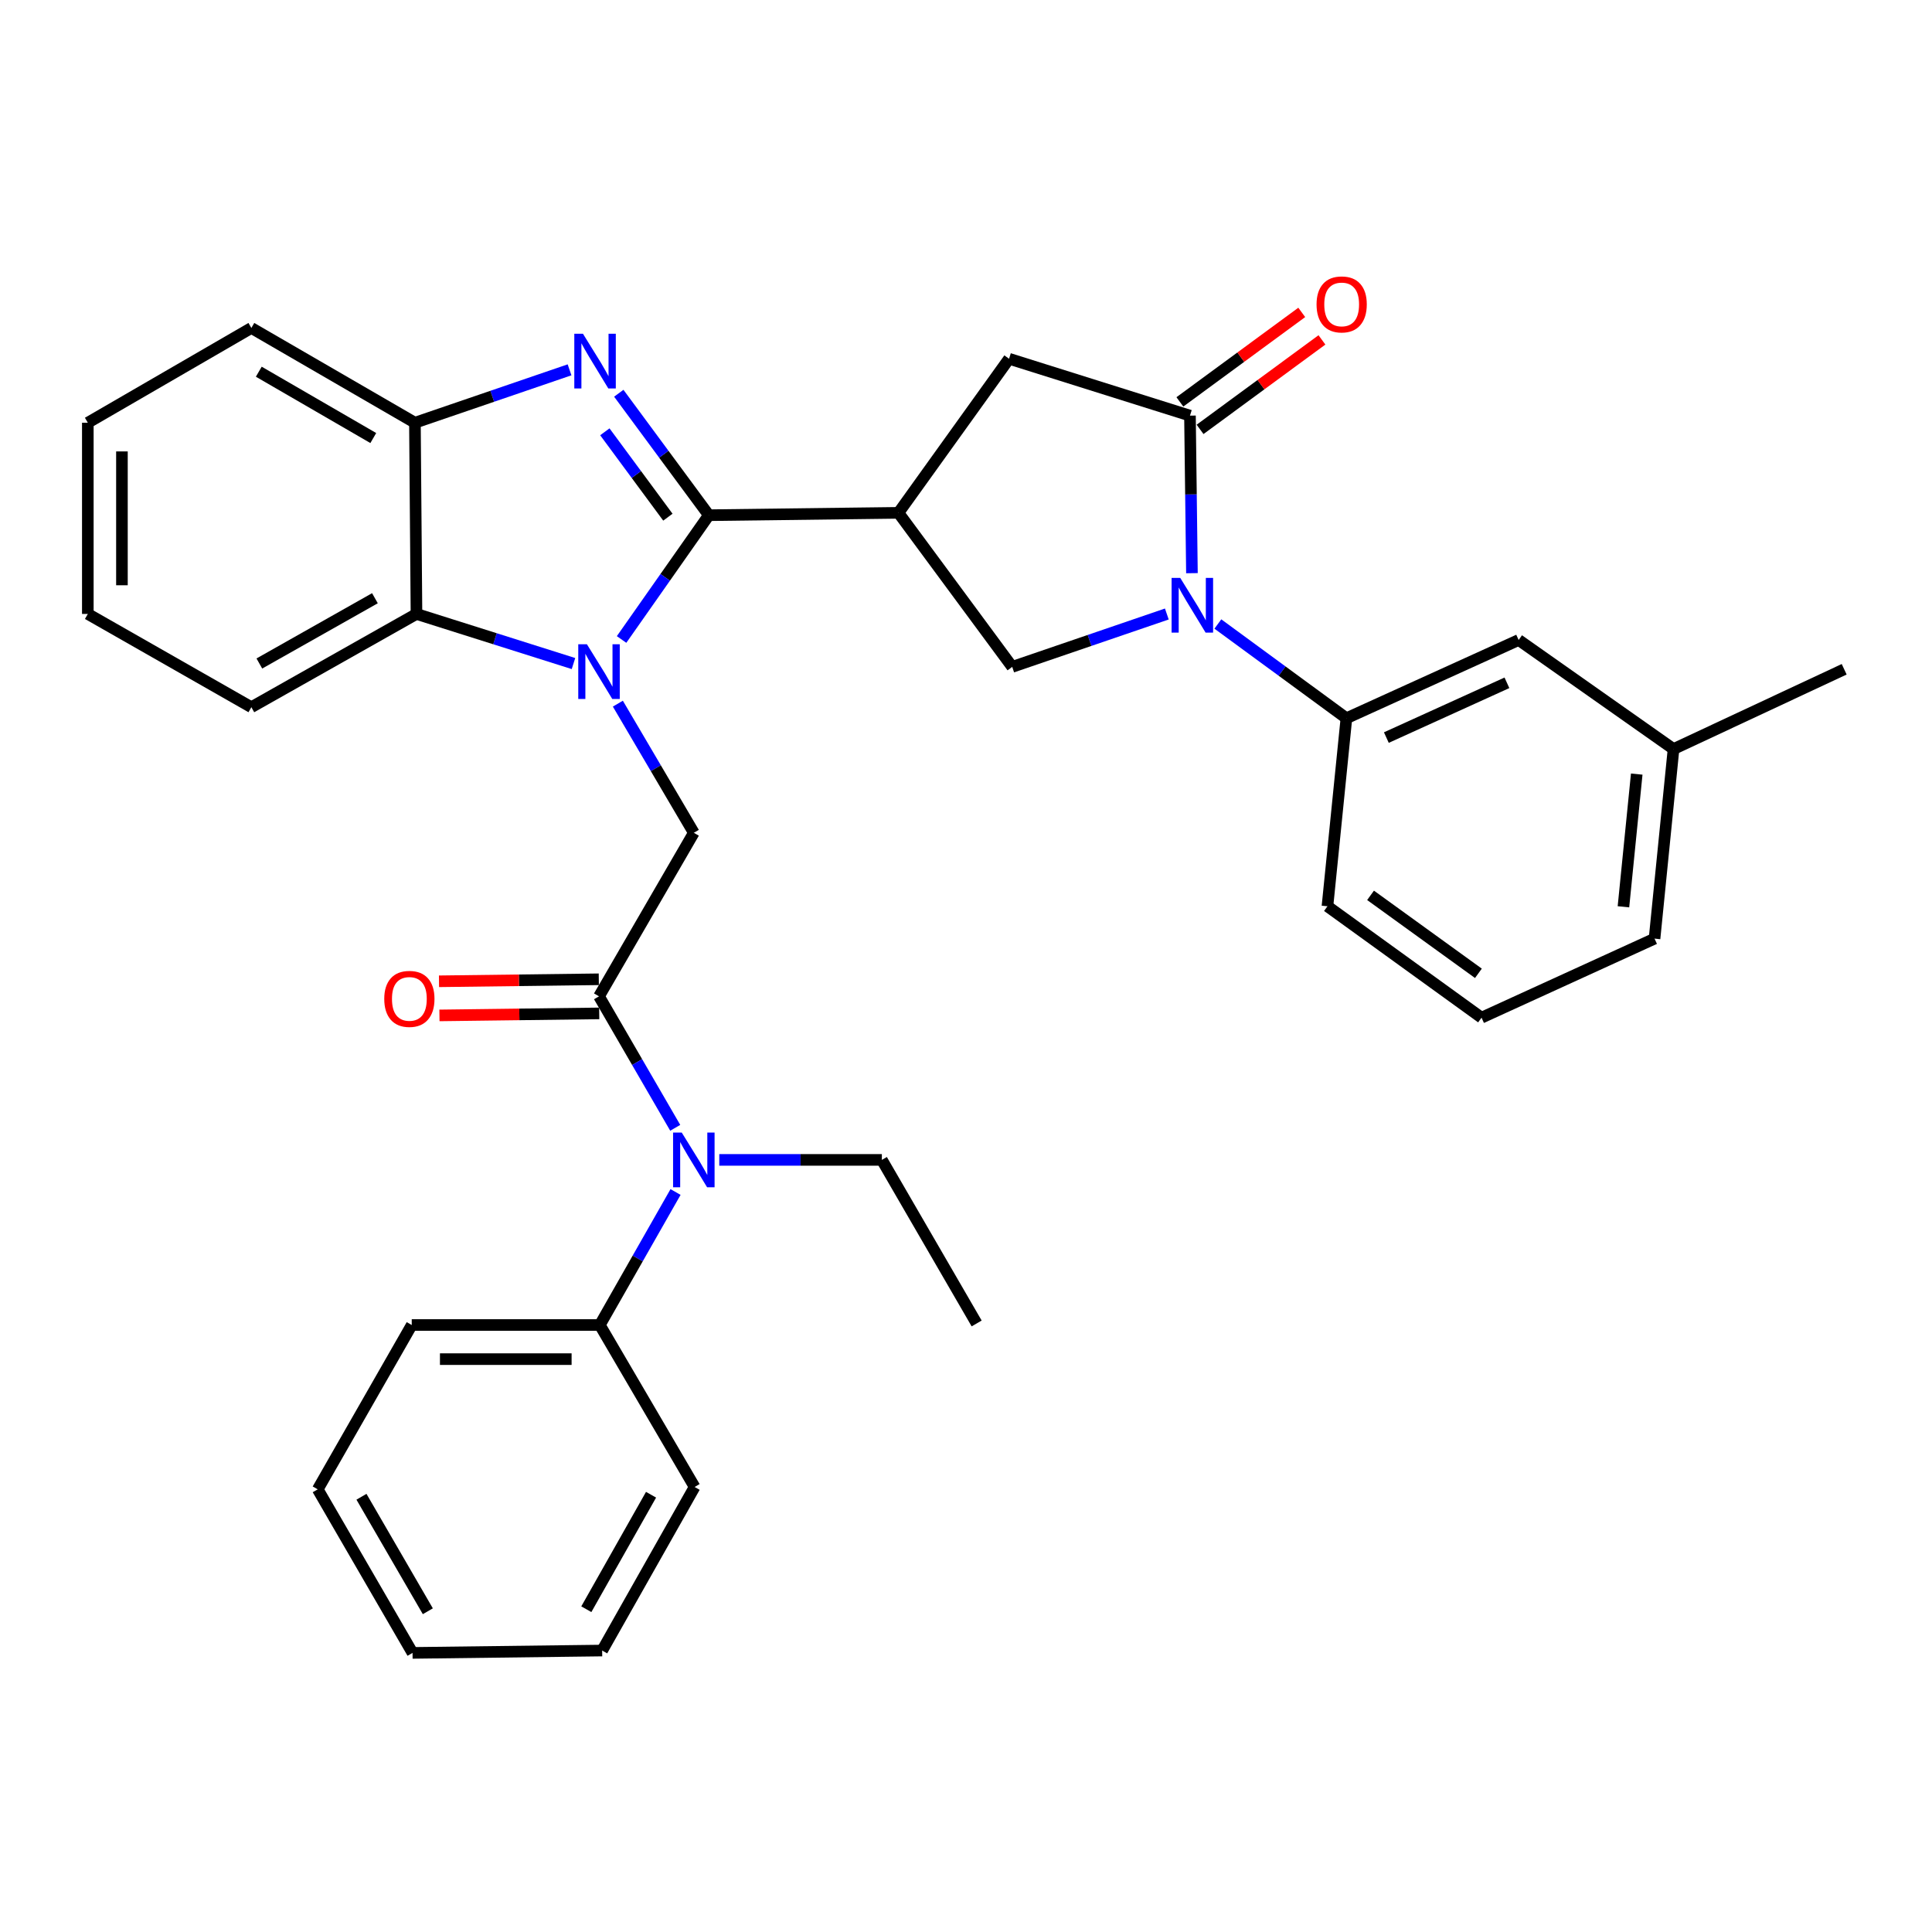<?xml version='1.0' encoding='iso-8859-1'?>
<svg version='1.1' baseProfile='full'
              xmlns='http://www.w3.org/2000/svg'
                      xmlns:rdkit='http://www.rdkit.org/xml'
                      xmlns:xlink='http://www.w3.org/1999/xlink'
                  xml:space='preserve'
width='1000px' height='1000px' viewBox='0 0 1000 1000'>
<!-- END OF HEADER -->
<rect style='opacity:1.0;fill:#FFFFFF;stroke:none' width='1000' height='1000' x='0' y='0'> </rect>
<path class='bond-0' d='M 366.894,266.668 L 344.31,298.832' style='fill:none;fill-rule:evenodd;stroke:#000000;stroke-width:6px;stroke-linecap:butt;stroke-linejoin:miter;stroke-opacity:1' />
<path class='bond-0' d='M 344.31,298.832 L 321.727,330.996' style='fill:none;fill-rule:evenodd;stroke:#0000FF;stroke-width:6px;stroke-linecap:butt;stroke-linejoin:miter;stroke-opacity:1' />
<path class='bond-1' d='M 366.894,266.668 L 343.589,235.106' style='fill:none;fill-rule:evenodd;stroke:#000000;stroke-width:6px;stroke-linecap:butt;stroke-linejoin:miter;stroke-opacity:1' />
<path class='bond-1' d='M 343.589,235.106 L 320.284,203.543' style='fill:none;fill-rule:evenodd;stroke:#0000FF;stroke-width:6px;stroke-linecap:butt;stroke-linejoin:miter;stroke-opacity:1' />
<path class='bond-1' d='M 345.695,267.69 L 329.382,245.596' style='fill:none;fill-rule:evenodd;stroke:#000000;stroke-width:6px;stroke-linecap:butt;stroke-linejoin:miter;stroke-opacity:1' />
<path class='bond-1' d='M 329.382,245.596 L 313.068,223.502' style='fill:none;fill-rule:evenodd;stroke:#0000FF;stroke-width:6px;stroke-linecap:butt;stroke-linejoin:miter;stroke-opacity:1' />
<path class='bond-2' d='M 366.894,266.668 L 465.033,265.442' style='fill:none;fill-rule:evenodd;stroke:#000000;stroke-width:6px;stroke-linecap:butt;stroke-linejoin:miter;stroke-opacity:1' />
<path class='bond-6' d='M 319.802,364.209 L 339.462,397.631' style='fill:none;fill-rule:evenodd;stroke:#0000FF;stroke-width:6px;stroke-linecap:butt;stroke-linejoin:miter;stroke-opacity:1' />
<path class='bond-6' d='M 339.462,397.631 L 359.123,431.052' style='fill:none;fill-rule:evenodd;stroke:#000000;stroke-width:6px;stroke-linecap:butt;stroke-linejoin:miter;stroke-opacity:1' />
<path class='bond-8' d='M 296.831,343.453 L 256.2,330.613' style='fill:none;fill-rule:evenodd;stroke:#0000FF;stroke-width:6px;stroke-linecap:butt;stroke-linejoin:miter;stroke-opacity:1' />
<path class='bond-8' d='M 256.2,330.613 L 215.568,317.774' style='fill:none;fill-rule:evenodd;stroke:#000000;stroke-width:6px;stroke-linecap:butt;stroke-linejoin:miter;stroke-opacity:1' />
<path class='bond-9' d='M 294.794,191.423 L 254.779,205.117' style='fill:none;fill-rule:evenodd;stroke:#0000FF;stroke-width:6px;stroke-linecap:butt;stroke-linejoin:miter;stroke-opacity:1' />
<path class='bond-9' d='M 254.779,205.117 L 214.764,218.81' style='fill:none;fill-rule:evenodd;stroke:#000000;stroke-width:6px;stroke-linecap:butt;stroke-linejoin:miter;stroke-opacity:1' />
<path class='bond-7' d='M 465.033,265.442 L 523.919,345.176' style='fill:none;fill-rule:evenodd;stroke:#000000;stroke-width:6px;stroke-linecap:butt;stroke-linejoin:miter;stroke-opacity:1' />
<path class='bond-10' d='M 465.033,265.442 L 522.291,185.688' style='fill:none;fill-rule:evenodd;stroke:#000000;stroke-width:6px;stroke-linecap:butt;stroke-linejoin:miter;stroke-opacity:1' />
<path class='bond-3' d='M 603.95,317.806 L 563.935,331.491' style='fill:none;fill-rule:evenodd;stroke:#0000FF;stroke-width:6px;stroke-linecap:butt;stroke-linejoin:miter;stroke-opacity:1' />
<path class='bond-3' d='M 563.935,331.491 L 523.919,345.176' style='fill:none;fill-rule:evenodd;stroke:#000000;stroke-width:6px;stroke-linecap:butt;stroke-linejoin:miter;stroke-opacity:1' />
<path class='bond-11' d='M 630.366,322.979 L 663.632,347.371' style='fill:none;fill-rule:evenodd;stroke:#0000FF;stroke-width:6px;stroke-linecap:butt;stroke-linejoin:miter;stroke-opacity:1' />
<path class='bond-11' d='M 663.632,347.371 L 696.898,371.764' style='fill:none;fill-rule:evenodd;stroke:#000000;stroke-width:6px;stroke-linecap:butt;stroke-linejoin:miter;stroke-opacity:1' />
<path class='bond-34' d='M 616.946,296.676 L 616.437,255.904' style='fill:none;fill-rule:evenodd;stroke:#0000FF;stroke-width:6px;stroke-linecap:butt;stroke-linejoin:miter;stroke-opacity:1' />
<path class='bond-34' d='M 616.437,255.904 L 615.927,215.131' style='fill:none;fill-rule:evenodd;stroke:#000000;stroke-width:6px;stroke-linecap:butt;stroke-linejoin:miter;stroke-opacity:1' />
<path class='bond-4' d='M 615.927,215.131 L 522.291,185.688' style='fill:none;fill-rule:evenodd;stroke:#000000;stroke-width:6px;stroke-linecap:butt;stroke-linejoin:miter;stroke-opacity:1' />
<path class='bond-13' d='M 621.153,222.249 L 652.694,199.09' style='fill:none;fill-rule:evenodd;stroke:#000000;stroke-width:6px;stroke-linecap:butt;stroke-linejoin:miter;stroke-opacity:1' />
<path class='bond-13' d='M 652.694,199.09 L 684.236,175.932' style='fill:none;fill-rule:evenodd;stroke:#FF0000;stroke-width:6px;stroke-linecap:butt;stroke-linejoin:miter;stroke-opacity:1' />
<path class='bond-13' d='M 610.701,208.014 L 642.243,184.855' style='fill:none;fill-rule:evenodd;stroke:#000000;stroke-width:6px;stroke-linecap:butt;stroke-linejoin:miter;stroke-opacity:1' />
<path class='bond-13' d='M 642.243,184.855 L 673.784,161.697' style='fill:none;fill-rule:evenodd;stroke:#FF0000;stroke-width:6px;stroke-linecap:butt;stroke-linejoin:miter;stroke-opacity:1' />
<path class='bond-5' d='M 310.048,515.702 L 359.123,431.052' style='fill:none;fill-rule:evenodd;stroke:#000000;stroke-width:6px;stroke-linecap:butt;stroke-linejoin:miter;stroke-opacity:1' />
<path class='bond-12' d='M 310.048,515.702 L 329.773,549.729' style='fill:none;fill-rule:evenodd;stroke:#000000;stroke-width:6px;stroke-linecap:butt;stroke-linejoin:miter;stroke-opacity:1' />
<path class='bond-12' d='M 329.773,549.729 L 349.497,583.755' style='fill:none;fill-rule:evenodd;stroke:#0000FF;stroke-width:6px;stroke-linecap:butt;stroke-linejoin:miter;stroke-opacity:1' />
<path class='bond-14' d='M 309.937,506.873 L 268.585,507.394' style='fill:none;fill-rule:evenodd;stroke:#000000;stroke-width:6px;stroke-linecap:butt;stroke-linejoin:miter;stroke-opacity:1' />
<path class='bond-14' d='M 268.585,507.394 L 227.232,507.914' style='fill:none;fill-rule:evenodd;stroke:#FF0000;stroke-width:6px;stroke-linecap:butt;stroke-linejoin:miter;stroke-opacity:1' />
<path class='bond-14' d='M 310.16,524.531 L 268.807,525.052' style='fill:none;fill-rule:evenodd;stroke:#000000;stroke-width:6px;stroke-linecap:butt;stroke-linejoin:miter;stroke-opacity:1' />
<path class='bond-14' d='M 268.807,525.052 L 227.454,525.573' style='fill:none;fill-rule:evenodd;stroke:#FF0000;stroke-width:6px;stroke-linecap:butt;stroke-linejoin:miter;stroke-opacity:1' />
<path class='bond-19' d='M 215.568,317.774 L 130.104,366.044' style='fill:none;fill-rule:evenodd;stroke:#000000;stroke-width:6px;stroke-linecap:butt;stroke-linejoin:miter;stroke-opacity:1' />
<path class='bond-19' d='M 194.064,309.638 L 134.239,343.427' style='fill:none;fill-rule:evenodd;stroke:#000000;stroke-width:6px;stroke-linecap:butt;stroke-linejoin:miter;stroke-opacity:1' />
<path class='bond-33' d='M 215.568,317.774 L 214.764,218.81' style='fill:none;fill-rule:evenodd;stroke:#000000;stroke-width:6px;stroke-linecap:butt;stroke-linejoin:miter;stroke-opacity:1' />
<path class='bond-21' d='M 214.764,218.81 L 130.104,169.755' style='fill:none;fill-rule:evenodd;stroke:#000000;stroke-width:6px;stroke-linecap:butt;stroke-linejoin:miter;stroke-opacity:1' />
<path class='bond-21' d='M 193.211,226.732 L 133.949,192.393' style='fill:none;fill-rule:evenodd;stroke:#000000;stroke-width:6px;stroke-linecap:butt;stroke-linejoin:miter;stroke-opacity:1' />
<path class='bond-15' d='M 696.898,371.764 L 786.051,331.264' style='fill:none;fill-rule:evenodd;stroke:#000000;stroke-width:6px;stroke-linecap:butt;stroke-linejoin:miter;stroke-opacity:1' />
<path class='bond-15' d='M 717.575,381.768 L 779.982,353.418' style='fill:none;fill-rule:evenodd;stroke:#000000;stroke-width:6px;stroke-linecap:butt;stroke-linejoin:miter;stroke-opacity:1' />
<path class='bond-18' d='M 696.898,371.764 L 687.087,469.09' style='fill:none;fill-rule:evenodd;stroke:#000000;stroke-width:6px;stroke-linecap:butt;stroke-linejoin:miter;stroke-opacity:1' />
<path class='bond-16' d='M 349.661,616.98 L 330.061,651.403' style='fill:none;fill-rule:evenodd;stroke:#0000FF;stroke-width:6px;stroke-linecap:butt;stroke-linejoin:miter;stroke-opacity:1' />
<path class='bond-16' d='M 330.061,651.403 L 310.461,685.825' style='fill:none;fill-rule:evenodd;stroke:#000000;stroke-width:6px;stroke-linecap:butt;stroke-linejoin:miter;stroke-opacity:1' />
<path class='bond-20' d='M 372.296,600.361 L 414.373,600.361' style='fill:none;fill-rule:evenodd;stroke:#0000FF;stroke-width:6px;stroke-linecap:butt;stroke-linejoin:miter;stroke-opacity:1' />
<path class='bond-20' d='M 414.373,600.361 L 456.449,600.361' style='fill:none;fill-rule:evenodd;stroke:#000000;stroke-width:6px;stroke-linecap:butt;stroke-linejoin:miter;stroke-opacity:1' />
<path class='bond-17' d='M 786.051,331.264 L 866.217,387.707' style='fill:none;fill-rule:evenodd;stroke:#000000;stroke-width:6px;stroke-linecap:butt;stroke-linejoin:miter;stroke-opacity:1' />
<path class='bond-23' d='M 310.461,685.825 L 213.115,685.825' style='fill:none;fill-rule:evenodd;stroke:#000000;stroke-width:6px;stroke-linecap:butt;stroke-linejoin:miter;stroke-opacity:1' />
<path class='bond-23' d='M 295.859,703.485 L 227.717,703.485' style='fill:none;fill-rule:evenodd;stroke:#000000;stroke-width:6px;stroke-linecap:butt;stroke-linejoin:miter;stroke-opacity:1' />
<path class='bond-24' d='M 310.461,685.825 L 359.535,769.661' style='fill:none;fill-rule:evenodd;stroke:#000000;stroke-width:6px;stroke-linecap:butt;stroke-linejoin:miter;stroke-opacity:1' />
<path class='bond-26' d='M 866.217,387.707 L 954.545,346.413' style='fill:none;fill-rule:evenodd;stroke:#000000;stroke-width:6px;stroke-linecap:butt;stroke-linejoin:miter;stroke-opacity:1' />
<path class='bond-36' d='M 866.217,387.707 L 856.386,485.837' style='fill:none;fill-rule:evenodd;stroke:#000000;stroke-width:6px;stroke-linecap:butt;stroke-linejoin:miter;stroke-opacity:1' />
<path class='bond-36' d='M 847.17,400.666 L 840.289,469.357' style='fill:none;fill-rule:evenodd;stroke:#000000;stroke-width:6px;stroke-linecap:butt;stroke-linejoin:miter;stroke-opacity:1' />
<path class='bond-22' d='M 687.087,469.09 L 766.841,526.749' style='fill:none;fill-rule:evenodd;stroke:#000000;stroke-width:6px;stroke-linecap:butt;stroke-linejoin:miter;stroke-opacity:1' />
<path class='bond-22' d='M 709.396,463.427 L 765.224,503.789' style='fill:none;fill-rule:evenodd;stroke:#000000;stroke-width:6px;stroke-linecap:butt;stroke-linejoin:miter;stroke-opacity:1' />
<path class='bond-28' d='M 130.104,366.044 L 45.455,317.774' style='fill:none;fill-rule:evenodd;stroke:#000000;stroke-width:6px;stroke-linecap:butt;stroke-linejoin:miter;stroke-opacity:1' />
<path class='bond-27' d='M 456.449,600.361 L 505.514,685.021' style='fill:none;fill-rule:evenodd;stroke:#000000;stroke-width:6px;stroke-linecap:butt;stroke-linejoin:miter;stroke-opacity:1' />
<path class='bond-29' d='M 130.104,169.755 L 45.455,218.81' style='fill:none;fill-rule:evenodd;stroke:#000000;stroke-width:6px;stroke-linecap:butt;stroke-linejoin:miter;stroke-opacity:1' />
<path class='bond-25' d='M 766.841,526.749 L 856.386,485.837' style='fill:none;fill-rule:evenodd;stroke:#000000;stroke-width:6px;stroke-linecap:butt;stroke-linejoin:miter;stroke-opacity:1' />
<path class='bond-30' d='M 213.115,685.825 L 164.453,770.877' style='fill:none;fill-rule:evenodd;stroke:#000000;stroke-width:6px;stroke-linecap:butt;stroke-linejoin:miter;stroke-opacity:1' />
<path class='bond-31' d='M 359.535,769.661 L 311.677,854.32' style='fill:none;fill-rule:evenodd;stroke:#000000;stroke-width:6px;stroke-linecap:butt;stroke-linejoin:miter;stroke-opacity:1' />
<path class='bond-31' d='M 336.983,773.669 L 303.482,832.931' style='fill:none;fill-rule:evenodd;stroke:#000000;stroke-width:6px;stroke-linecap:butt;stroke-linejoin:miter;stroke-opacity:1' />
<path class='bond-35' d='M 45.455,317.774 L 45.455,218.81' style='fill:none;fill-rule:evenodd;stroke:#000000;stroke-width:6px;stroke-linecap:butt;stroke-linejoin:miter;stroke-opacity:1' />
<path class='bond-35' d='M 63.114,302.93 L 63.114,233.655' style='fill:none;fill-rule:evenodd;stroke:#000000;stroke-width:6px;stroke-linecap:butt;stroke-linejoin:miter;stroke-opacity:1' />
<path class='bond-37' d='M 164.453,770.877 L 213.527,855.537' style='fill:none;fill-rule:evenodd;stroke:#000000;stroke-width:6px;stroke-linecap:butt;stroke-linejoin:miter;stroke-opacity:1' />
<path class='bond-37' d='M 187.092,774.72 L 221.445,833.981' style='fill:none;fill-rule:evenodd;stroke:#000000;stroke-width:6px;stroke-linecap:butt;stroke-linejoin:miter;stroke-opacity:1' />
<path class='bond-32' d='M 311.677,854.32 L 213.527,855.537' style='fill:none;fill-rule:evenodd;stroke:#000000;stroke-width:6px;stroke-linecap:butt;stroke-linejoin:miter;stroke-opacity:1' />
<path  class='atom-1' d='M 303.788 333.469
L 313.068 348.469
Q 313.988 349.949, 315.468 352.629
Q 316.948 355.309, 317.028 355.469
L 317.028 333.469
L 320.788 333.469
L 320.788 361.789
L 316.908 361.789
L 306.948 345.389
Q 305.788 343.469, 304.548 341.269
Q 303.348 339.069, 302.988 338.389
L 302.988 361.789
L 299.308 361.789
L 299.308 333.469
L 303.788 333.469
' fill='#0000FF'/>
<path  class='atom-2' d='M 301.738 172.745
L 311.018 187.745
Q 311.938 189.225, 313.418 191.905
Q 314.898 194.585, 314.978 194.745
L 314.978 172.745
L 318.738 172.745
L 318.738 201.065
L 314.858 201.065
L 304.898 184.665
Q 303.738 182.745, 302.498 180.545
Q 301.298 178.345, 300.938 177.665
L 300.938 201.065
L 297.258 201.065
L 297.258 172.745
L 301.738 172.745
' fill='#0000FF'/>
<path  class='atom-4' d='M 610.894 299.13
L 620.174 314.13
Q 621.094 315.61, 622.574 318.29
Q 624.054 320.97, 624.134 321.13
L 624.134 299.13
L 627.894 299.13
L 627.894 327.45
L 624.014 327.45
L 614.054 311.05
Q 612.894 309.13, 611.654 306.93
Q 610.454 304.73, 610.094 304.05
L 610.094 327.45
L 606.414 327.45
L 606.414 299.13
L 610.894 299.13
' fill='#0000FF'/>
<path  class='atom-13' d='M 352.863 586.201
L 362.143 601.201
Q 363.063 602.681, 364.543 605.361
Q 366.023 608.041, 366.103 608.201
L 366.103 586.201
L 369.863 586.201
L 369.863 614.521
L 365.983 614.521
L 356.023 598.121
Q 354.863 596.201, 353.623 594.001
Q 352.423 591.801, 352.063 591.121
L 352.063 614.521
L 348.383 614.521
L 348.383 586.201
L 352.863 586.201
' fill='#0000FF'/>
<path  class='atom-14' d='M 681.445 157.561
Q 681.445 150.761, 684.805 146.961
Q 688.165 143.161, 694.445 143.161
Q 700.725 143.161, 704.085 146.961
Q 707.445 150.761, 707.445 157.561
Q 707.445 164.441, 704.045 168.361
Q 700.645 172.241, 694.445 172.241
Q 688.205 172.241, 684.805 168.361
Q 681.445 164.481, 681.445 157.561
M 694.445 169.041
Q 698.765 169.041, 701.085 166.161
Q 703.445 163.241, 703.445 157.561
Q 703.445 152.001, 701.085 149.201
Q 698.765 146.361, 694.445 146.361
Q 690.125 146.361, 687.765 149.161
Q 685.445 151.961, 685.445 157.561
Q 685.445 163.281, 687.765 166.161
Q 690.125 169.041, 694.445 169.041
' fill='#FF0000'/>
<path  class='atom-15' d='M 198.889 517.018
Q 198.889 510.218, 202.249 506.418
Q 205.609 502.618, 211.889 502.618
Q 218.169 502.618, 221.529 506.418
Q 224.889 510.218, 224.889 517.018
Q 224.889 523.898, 221.489 527.818
Q 218.089 531.698, 211.889 531.698
Q 205.649 531.698, 202.249 527.818
Q 198.889 523.938, 198.889 517.018
M 211.889 528.498
Q 216.209 528.498, 218.529 525.618
Q 220.889 522.698, 220.889 517.018
Q 220.889 511.458, 218.529 508.658
Q 216.209 505.818, 211.889 505.818
Q 207.569 505.818, 205.209 508.618
Q 202.889 511.418, 202.889 517.018
Q 202.889 522.738, 205.209 525.618
Q 207.569 528.498, 211.889 528.498
' fill='#FF0000'/>
</svg>
